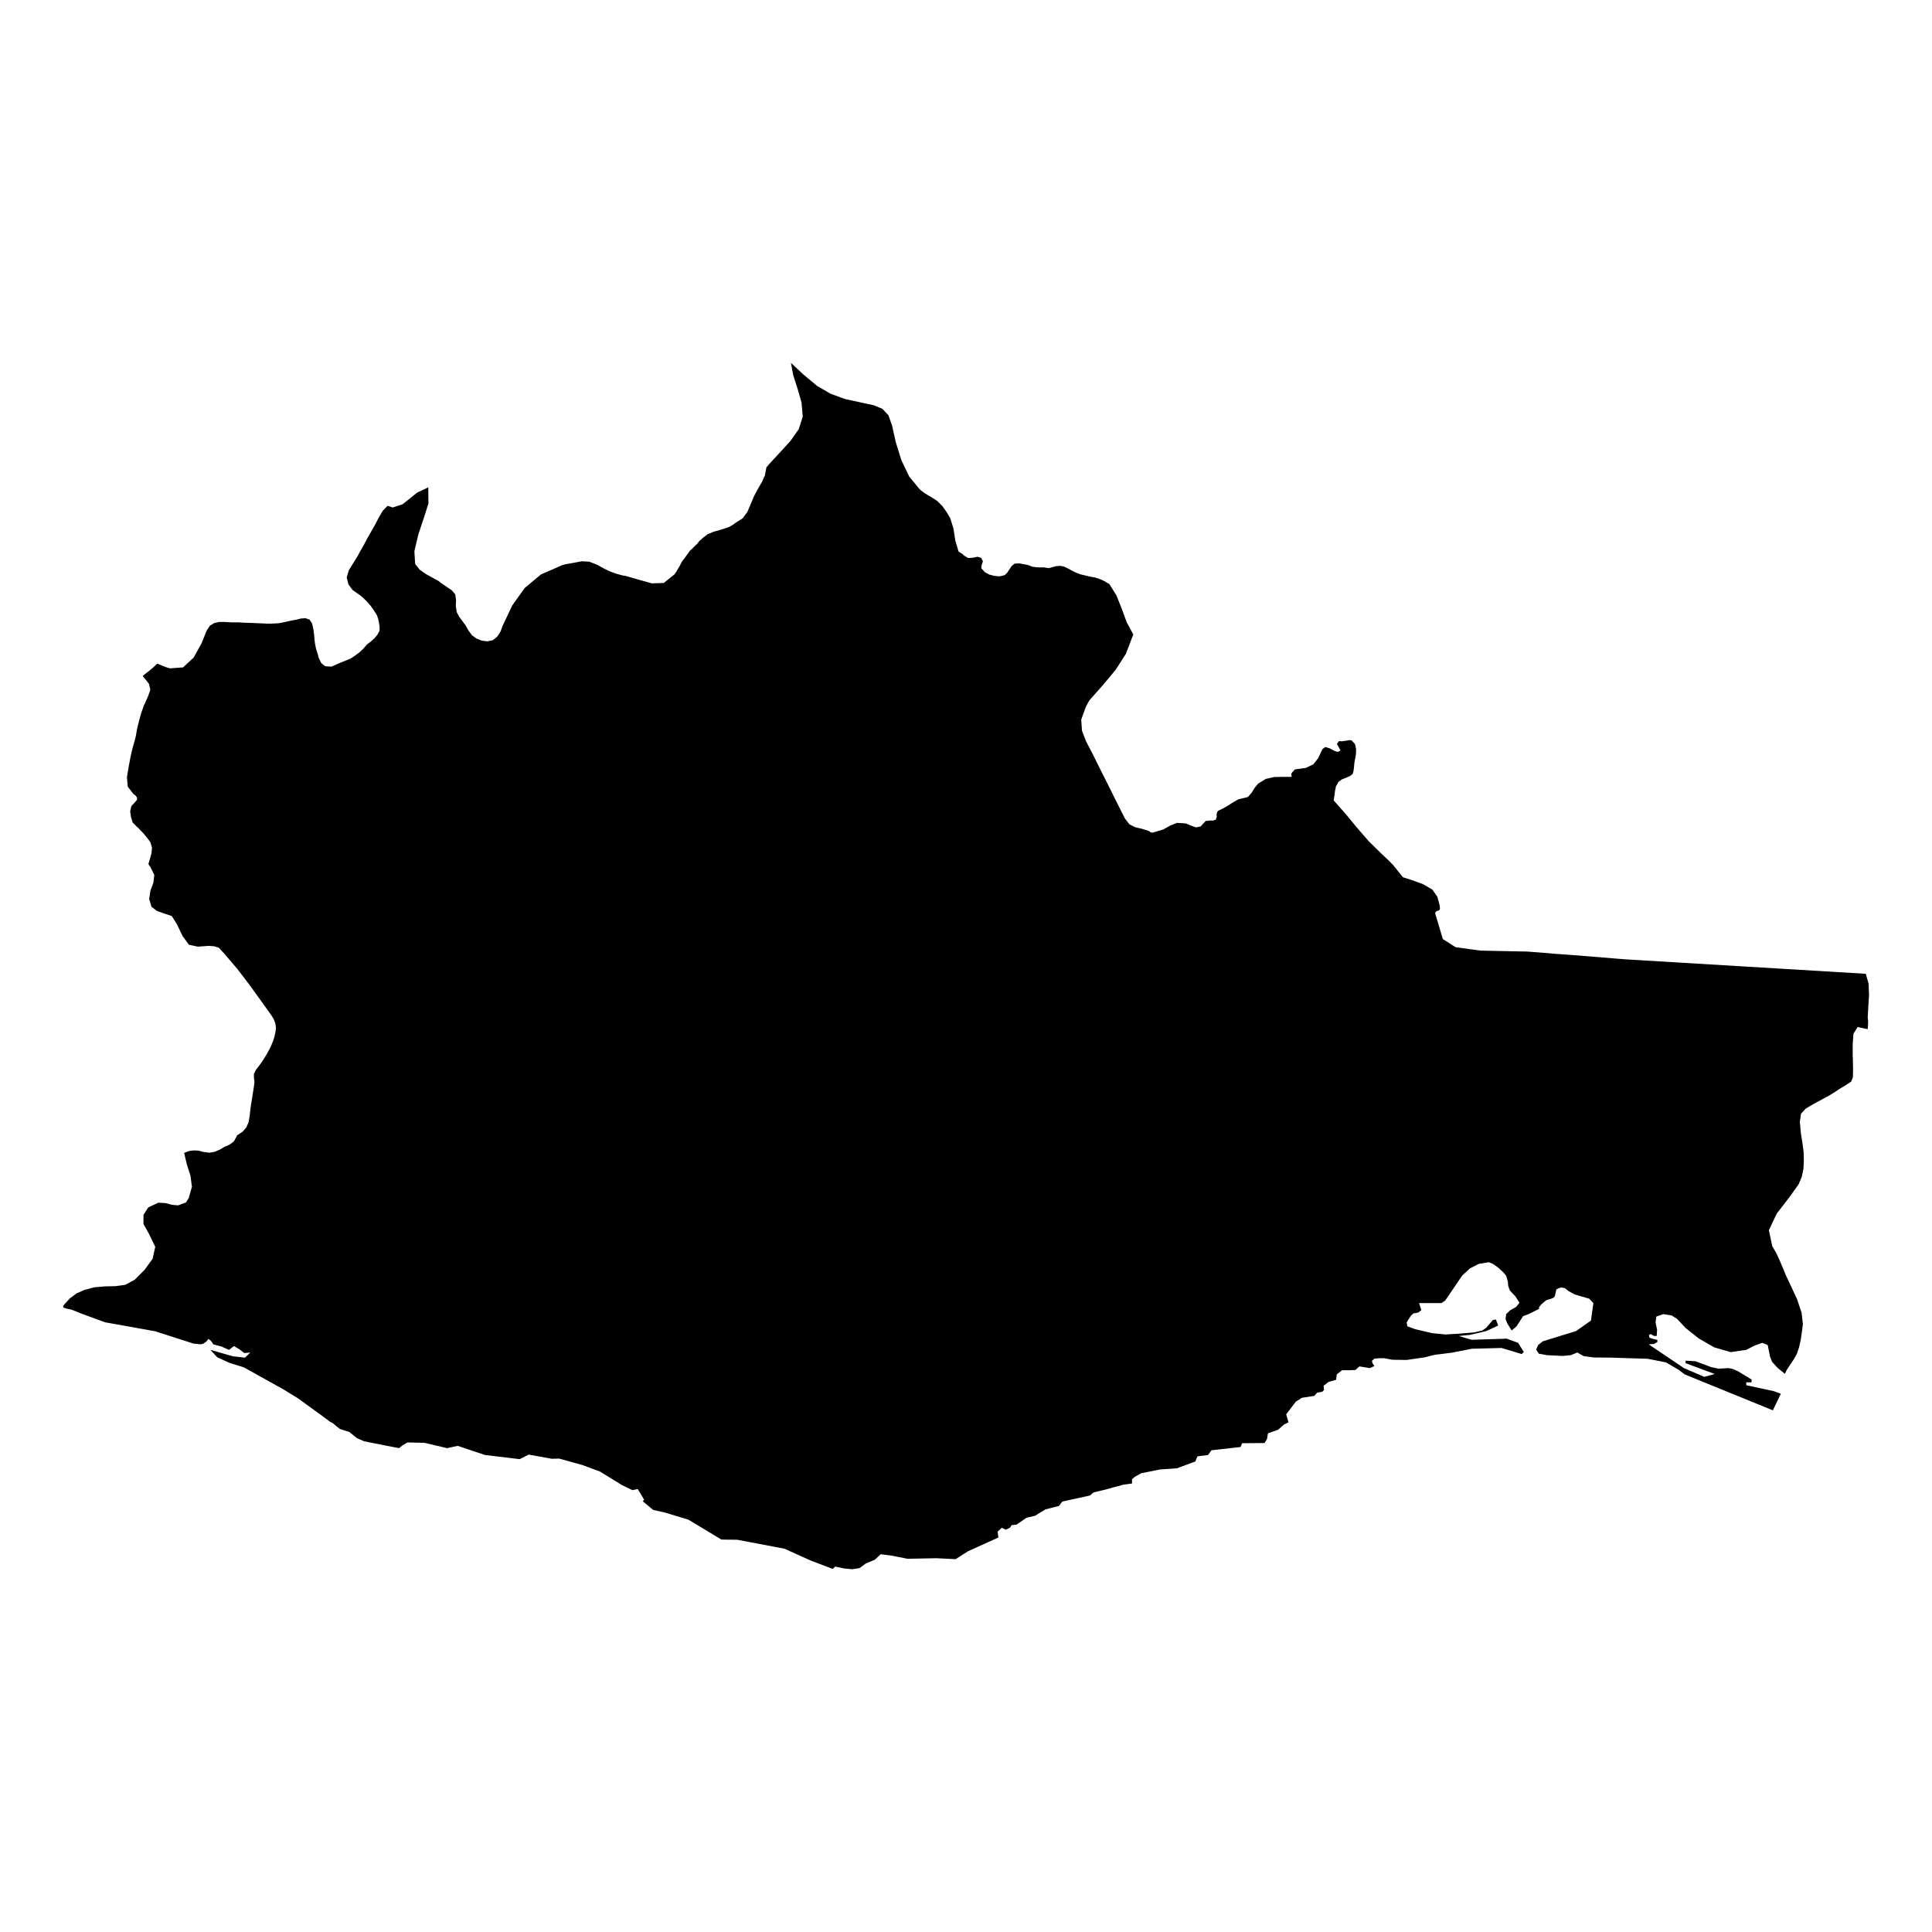 <?xml version="1.0" encoding="UTF-8"?>
<!-- Uploaded to: ICON Repo, www.svgrepo.com, Generator: ICON Repo Mixer Tools -->
<svg fill="#000000" width="800px" height="800px" version="1.1" viewBox="144 144 512 512" xmlns="http://www.w3.org/2000/svg">
 <path d="m639.31 407.81-0.102-3.074-0.754-2.672-31.844-1.914-31.84-1.914-3.074-0.25-3.07-0.254-3.074-0.25-3.074-0.254-3.426-0.25-3.477-0.254-3.477-0.301-3.426-0.254-5.137-0.098-7.156-0.152-6.648-0.906-3.375-2.168-0.504-1.711-0.504-1.664-0.504-1.711-0.504-1.664 0.102-0.453 0.453-0.254 0.504-0.148 0.199-0.355-0.051-0.805-0.199-0.855-0.254-0.859-0.199-0.754-1.312-1.863-2.519-1.461-2.922-1.059-2.367-0.758-1.359-1.711-1.309-1.613-1.461-1.461-1.562-1.461-3.328-3.273-3.121-3.578-3.023-3.676-3.176-3.578 0.203-1.309 0.152-1.211 0.25-1.211 0.707-1.207 0.805-0.605 1.109-0.453 1.059-0.453 0.754-0.555 0.203-0.703 0.148-1.109 0.102-1.211 0.152-0.805 0.25-1.309 0.051-1.461-0.301-1.363-0.906-0.957-0.555-0.051-0.906 0.152-1.059 0.152-0.805-0.051-0.555 0.754 0.504 0.906 0.453 0.809-0.707 0.402-0.957-0.301-1.207-0.656-1.16-0.352-0.758 0.555-1.105 2.367-1.312 1.66-1.965 0.957-2.973 0.406-0.301 0.402-0.352 0.352-0.254 0.402 0.102 0.809h-2.367l-2.266 0.047-2.219 0.504-2.066 1.262-0.855 1.059-0.855 1.359-0.957 1.109-1.211 0.301-1.309 0.301-1.664 0.961-1.66 1.055-1.461 0.758-0.555 0.25-0.305 0.406-0.148 0.551 0.047 0.656-0.25 0.758-0.754 0.25h-0.961l-0.957 0.102-1.359 1.461-1.207 0.25-1.262-0.453-1.461-0.605-2.316-0.148-1.863 0.754-1.816 1.008-2.215 0.656-0.402 0.152h-0.406l-0.352-0.102-0.352-0.305-1.914-0.602-1.766-0.406-1.512-0.754-1.207-1.562-2.168-4.281-2.113-4.281-2.168-4.285-2.117-4.281-1.711-3.273-1.109-2.875-0.199-2.922 1.207-3.324 0.254-0.504 0.25-0.504 0.301-0.504 0.305-0.453 3.527-3.981 3.273-3.93 2.719-4.231 1.965-5.141-1.762-3.273-1.309-3.578-1.41-3.527-1.867-2.973-0.754-0.453-0.707-0.402-0.754-0.352-0.805-0.301-0.859-0.254-0.906-0.152-0.855-0.199-0.906-0.203-1.211-0.301-1.16-0.453-1.105-0.555-1.109-0.605-1.008-0.453-1.008-0.152-1.059 0.102-1.059 0.305-0.199 0.047-0.152 0.051-0.199 0.051-0.203 0.051-1.359-0.199h-1.562l-1.359-0.152-1.363-0.504-2.164-0.402-1.262 0.051-0.805 0.652-1.211 1.816-0.652 0.602-1.262 0.305-1.41-0.102-1.359-0.352-1.16-0.605-1.008-1.109 0.152-0.957 0.301-0.855-0.453-0.906-1.008-0.305-1.156 0.254-1.262 0.102-0.602-0.355-0.605-0.352-0.305-0.352-1.055-0.656-0.859-2.871-0.504-3.227-0.855-2.769-0.957-1.613-1.16-1.609-1.359-1.363-1.562-1.008-0.805-0.453-0.754-0.453-0.758-0.555-0.703-0.551-2.824-3.43-2.066-4.332-1.461-4.684-1.008-4.484-0.957-2.723-1.609-1.711-2.32-0.957-3.07-0.656-4.586-1.008-3.828-1.41-3.527-2.066-3.68-3.07-0.805-0.758-0.805-0.754-0.809-0.758-0.805-0.754 0.605 3.273 1.156 3.578 1.059 3.727 0.305 3.68-1.059 3.324-2.117 3.023-2.519 2.769-2.367 2.57-0.402 0.453-0.402 0.402-0.355 0.453-0.402 0.453-0.402 2.117-0.754 1.715-1.008 1.711-1.109 2.066-0.906 2.168-0.859 2.012-1.258 1.715-1.914 1.207-0.605 0.457-0.656 0.402-0.652 0.301-0.707 0.254-1.609 0.504-1.613 0.453-1.562 0.652-1.359 1.059-0.355 0.352-0.402 0.305-0.602 0.805-0.504 0.453-0.504 0.504-0.457 0.453-0.5 0.453-0.457 0.656-0.453 0.605-0.453 0.656-0.504 0.602-0.098 0.152-0.102 0.152-0.102 0.148-0.504 1.008-0.453 0.758-0.453 0.805-0.504 0.707-2.82 2.266-3.176 0.102-3.426-0.957-3.477-1.008-0.152-0.051h-0.199l-0.402-0.051-1.816-0.504-1.66-0.605-1.562-0.754-1.715-0.957-2.164-0.855-2.016-0.102-2.117 0.402-2.266 0.402-0.254 0.051-0.25 0.102-0.203 0.051-0.25 0.102-5.441 2.367-4.285 3.574-3.324 4.637-2.57 5.441-0.551 1.512-0.859 1.309-1.156 0.957-1.512 0.305-1.512-0.203-1.359-0.555-1.211-0.906-0.906-1.258-0.707-1.262-0.855-1.156-0.855-1.16-0.656-1.211-0.25-1.559 0.051-1.664-0.203-1.512-0.957-1.109-0.906-0.605-0.855-0.602-0.91-0.605-0.855-0.656-1.664-0.906-1.711-0.957-1.562-1.109-1.207-1.512-0.203-3.375 1.059-4.484 1.512-4.531 1.156-3.629-0.047-4.281-2.973 1.41-3.832 3.074-2.617 0.855-1.363-0.453-1.309 1.359-1.16 2.016-0.855 1.66-1.008 1.766-1.008 1.762-0.957 1.816-1.008 1.762-0.703 1.309-0.758 1.211-0.754 1.207-0.758 1.262-0.555 1.863 0.457 1.812 1.105 1.512 1.562 1.109 0.254 0.152 0.25 0.199 0.254 0.203 0.25 0.203 1.109 1.055 1.059 1.211 0.906 1.258 0.805 1.312 0.352 1.008 0.203 1.008 0.152 1.055v1.008l-0.605 1.109-0.805 0.957-0.91 0.809-1.004 0.754-0.961 1.109-1.055 1.008-1.16 0.855-1.211 0.805-2.516 1.008-1.262 0.555-1.258 0.555-1.664-0.102-1.059-0.855-0.652-1.359-0.457-1.613-0.25-0.754-0.152-0.758-0.148-0.754-0.102-0.809-0.102-1.258-0.203-1.613-0.352-1.562-0.656-1.008-1.105-0.402-1.211 0.102-1.207 0.301-1.16 0.203-0.906 0.203-0.906 0.199-0.906 0.203-0.961 0.148-1.914 0.102h-0.957l-0.957-0.051-3.324-0.148-1.711-0.051-1.664-0.102h-1.812l-0.91-0.051-0.906-0.051h-1.461l-1.309 0.301-1.109 0.656-0.855 1.262-1.41 3.477-2.066 3.727-2.82 2.621-3.477 0.25-0.855-0.25-0.809-0.305-0.855-0.352-0.805-0.352-0.457 0.402-0.402 0.402-0.453 0.402-0.453 0.352-0.504 0.457-0.555 0.402-0.555 0.453-0.504 0.402 1.664 2.117 0.352 1.562-0.602 1.711-1.109 2.469-0.707 1.965-0.555 2.016-0.504 2.016-0.352 2.016-0.352 1.41-0.402 1.359-0.355 1.41-0.301 1.359-0.504 2.672-0.453 2.719 0.203 2.519 1.461 1.914 0.652 0.504 0.355 0.504v0.555l-0.457 0.555-1.055 1.16-0.305 1.359 0.203 1.461 0.453 1.512 0.906 0.906 0.301 0.305 0.254 0.199 0.199 0.203 0.203 0.25 0.906 0.906 0.656 0.809 0.656 0.805 0.602 0.805 0.453 1.512-0.148 1.461-0.402 1.461-0.406 1.363 0.102 0.199 0.152 0.203 0.102 0.199 0.148 0.152 1.059 2.168-0.25 2.066-0.758 2.012-0.352 2.269 0.605 2.066 1.41 1.105 1.863 0.656 2.117 0.707 1.41 2.266 1.41 2.973 1.715 2.367 2.367 0.504 1.41-0.102 1.512-0.102 1.41 0.102 1.258 0.402 0.355 0.406 0.352 0.402 0.352 0.352 0.352 0.402 3.379 3.93 3.121 4.082 3.023 4.18 3.023 4.234 0.605 1.008 0.402 1.109 0.152 1.156-0.152 1.16-0.254 1.156-0.352 1.109-0.453 1.109-0.504 1.059-0.805 1.461-0.859 1.41-0.957 1.359-1.008 1.312-0.504 1.008v1.004l0.152 1.109-0.152 1.262-0.602 3.828-0.305 1.914-0.199 1.914-0.305 1.812-0.602 1.363-0.957 1.105-1.512 1.008-0.152 0.402-0.254 0.406-0.199 0.402-0.254 0.402-0.504 0.402-0.602 0.402-0.605 0.305-0.656 0.25-1.359 0.809-1.309 0.551-1.363 0.254-1.609-0.203-1.312-0.352-1.309-0.051-1.211 0.152-1.309 0.504 0.707 3.023 0.957 2.973 0.402 2.973-0.855 3.019-0.203 0.305-0.203 0.301-0.148 0.305-0.203 0.25-2.066 0.758-1.66-0.152-1.664-0.453-1.914-0.102-2.672 1.258-1.258 1.965v2.422l1.41 2.516 1.715 3.527-0.707 3.176-2.117 2.922-2.617 2.621-2.519 1.359-2.621 0.352-2.719 0.051-2.871 0.25-2.621 0.707-2.066 0.906-1.762 1.309-1.613 1.766-0.203 0.352 0.152 0.352 0.805 0.254 1.363 0.301 2.367 0.957 6.449 2.371 13.25 2.367 10.176 3.273 1.965 0.203 0.707-0.203 0.703-0.504 0.453-0.504v-0.25l0.555 0.301 0.453 0.504 0.305 0.453 0.098 0.203 2.117 0.555 2.066 0.906 1.309-1.008 1.359 0.805 1.414 1.059 1.559-0.152-1.41 1.363-3.172-0.355-5.996-1.711 1.812 1.965 3.328 1.512 3.727 1.156 10.578 5.894 3.781 2.32 6.852 4.984 1.613 1.211 0.703 0.352 0.855 0.707 1.059 0.855 2.519 0.805 1.965 1.613 1.965 0.855 5.543 1.109 3.727 0.707 0.906-0.758 1.312-0.754 4.484 0.102 5.992 1.41 2.824-0.605 7.203 2.418 9.219 1.109 2.367-1.211 6.148 1.109 1.965-0.051 6.144 1.715 4.637 1.711 5.894 3.629 2.719 1.309 1.414-0.301 1.711 2.871-0.402 0.352 2.769 2.316 3.125 0.707 6.195 1.863 8.77 5.289 4.231 0.051 12.492 2.371 6.902 3.121 5.848 2.219 0.703-0.605 2.367 0.504 2.168 0.199 1.914-0.301 1.613-1.207 2.418-1.008 1.562-1.461 3.07 0.402 4.031 0.805 7.609-0.152 5.137 0.254 3.324-2.117 8.012-3.625-0.199-1.562 1.105-1.008 1.059 0.504 1.059-0.504 0.504-0.707 1.309-0.148 2.621-1.816 2.219-0.504 2.82-1.711 3.578-0.906 0.855-1.16 7.356-1.613 0.906-0.805 3.176-0.758 2.516-0.703 2.269-0.605 2.266-0.301v-1.16l0.809-0.656 1.609-0.906 2.269-0.453 2.769-0.555 4.434-0.301 4.887-1.812 0.555-1.363 2.82-0.352 0.906-1.258 7.711-0.859 0.402-1.008 5.945-0.047 0.652-1.059 0.254-1.512 2.719-0.957 1.512-1.363 1.211-0.602-0.605-2.117 2.57-3.375 1.613-1.008 3.273-0.504 0.754-0.855 1.363-0.254 0.453-0.453-0.102-1.109 1.258-1.008 2.066-0.602 0.152-1.41 1.41-1.109h1.762l1.766-0.051 1.059-0.957 2.769 0.453 1.211-0.555-0.504-0.754-0.152-0.605 0.656-0.605 1.359-0.102h1.309l2.066 0.402 3.828 0.051 4.836-0.703 2.57-0.656 4.484-0.555 5.391-1.059 7.859-0.199 5.34 1.609 0.555-0.551-1.512-2.418-3.023-1.109-9.27 0.301-3.426-1.008 2.973-0.301 4.332-1.008 3.125-1.461-0.605-1.613-0.805 0.152-1.766 2.066-1.008 0.703-2.113 0.504-1.262 0.102-2.922 0.25-3.477 0.203-3.527-0.352-4.531-1.059-2.066-0.758-0.152-1.055 1.16-1.816 0.652-0.555 1.211-0.199 0.855-0.656-0.605-1.863h5.945l1.008-0.707 4.484-6.598 2.016-1.863 2.316-1.211 2.723-0.453 1.109 0.453 1.461 1.059 1.309 1.207 0.703 0.859 0.457 1.562 0.098 1.156 0.406 1.16 1.508 1.613 1.059 1.66-0.855 1.109-1.613 0.906-1.059 1.008-0.148 1.309 0.453 1.16 1.16 1.863 1.309-1.109 1.711-2.668 1.461-0.555 2.824-1.41-0.102-0.352 0.656-0.809 1.156-1.008 0.402-0.199 1.211-0.355 0.555-0.25 0.301-0.504 0.352-1.664 0.707-0.352 0.754-0.152 0.859 0.203 0.855 0.703 1.613 0.91 3.93 1.156 1.105 1.16-0.652 4.637-3.93 2.769-8.816 2.719-1.262 1.008-0.504 1.211 0.707 1.059 2.164 0.402 4.184 0.199 2.117-0.199 1.711-0.707 1.715 0.957 2.668 0.355 5.441 0.051h-0.703l9.57 0.301 4.836 0.957 3.426 2.016 1.512 1.16 23.379 9.52 2.113-4.383-1.914-0.707-7.254-1.559v-0.758h1.41v-0.754l-3.477-2.117-1.562-0.707-1.105-0.199-2.621 0.152-1.914-0.406-4.184-1.559-2.617-0.152v0.656l7.707 2.871-2.769 0.754-5.391-2.316-9.32-6.297 1.41-0.102 0.855-0.504 0.051-0.555-1.262-0.301-0.855-0.305-0.148-0.652 0.453-0.305 0.906 0.504h0.703l0.102-1.66-0.402-1.918 0.203-1.559 1.812-0.656 2.215 0.352 1.461 0.906 2.269 2.422 3.477 2.769 4.129 2.367 4.332 1.258 4.133-0.602 2.168-1.109 2.062-0.754 1.461 0.602 0.605 3.023 0.555 1.41 1.41 1.562 1.965 1.613 0.555-1.109 1.812-2.719 0.809-1.414 0.605-1.812 0.453-2.066 0.301-2.062 0.254-1.965-0.355-3.074-1.207-3.578-1.613-3.477-1.309-2.769-0.809-1.965-0.855-2.016-0.906-1.965-1.059-1.812-0.906-4.234 2.066-4.383 3.223-4.18 2.57-3.578 0.855-2.016 0.453-2.117 0.102-2.164-0.051-2.219-0.301-2.316-0.453-2.922-0.254-2.82 0.305-2.168 1.258-1.359 2.117-1.262 2.266-1.207 1.762-0.957 1.465-0.906 1.461-0.957 1.508-0.91 1.461-0.957 0.457-1.156 0.047-2.168-0.047-2.266-0.051-1.461v-2.773l0.199-2.871 1.109-1.762 2.672 0.555 0.047-0.758 0.051-0.754v-0.809l-0.098-0.703 0.148-2.871z" fill-rule="evenodd"/>
</svg>